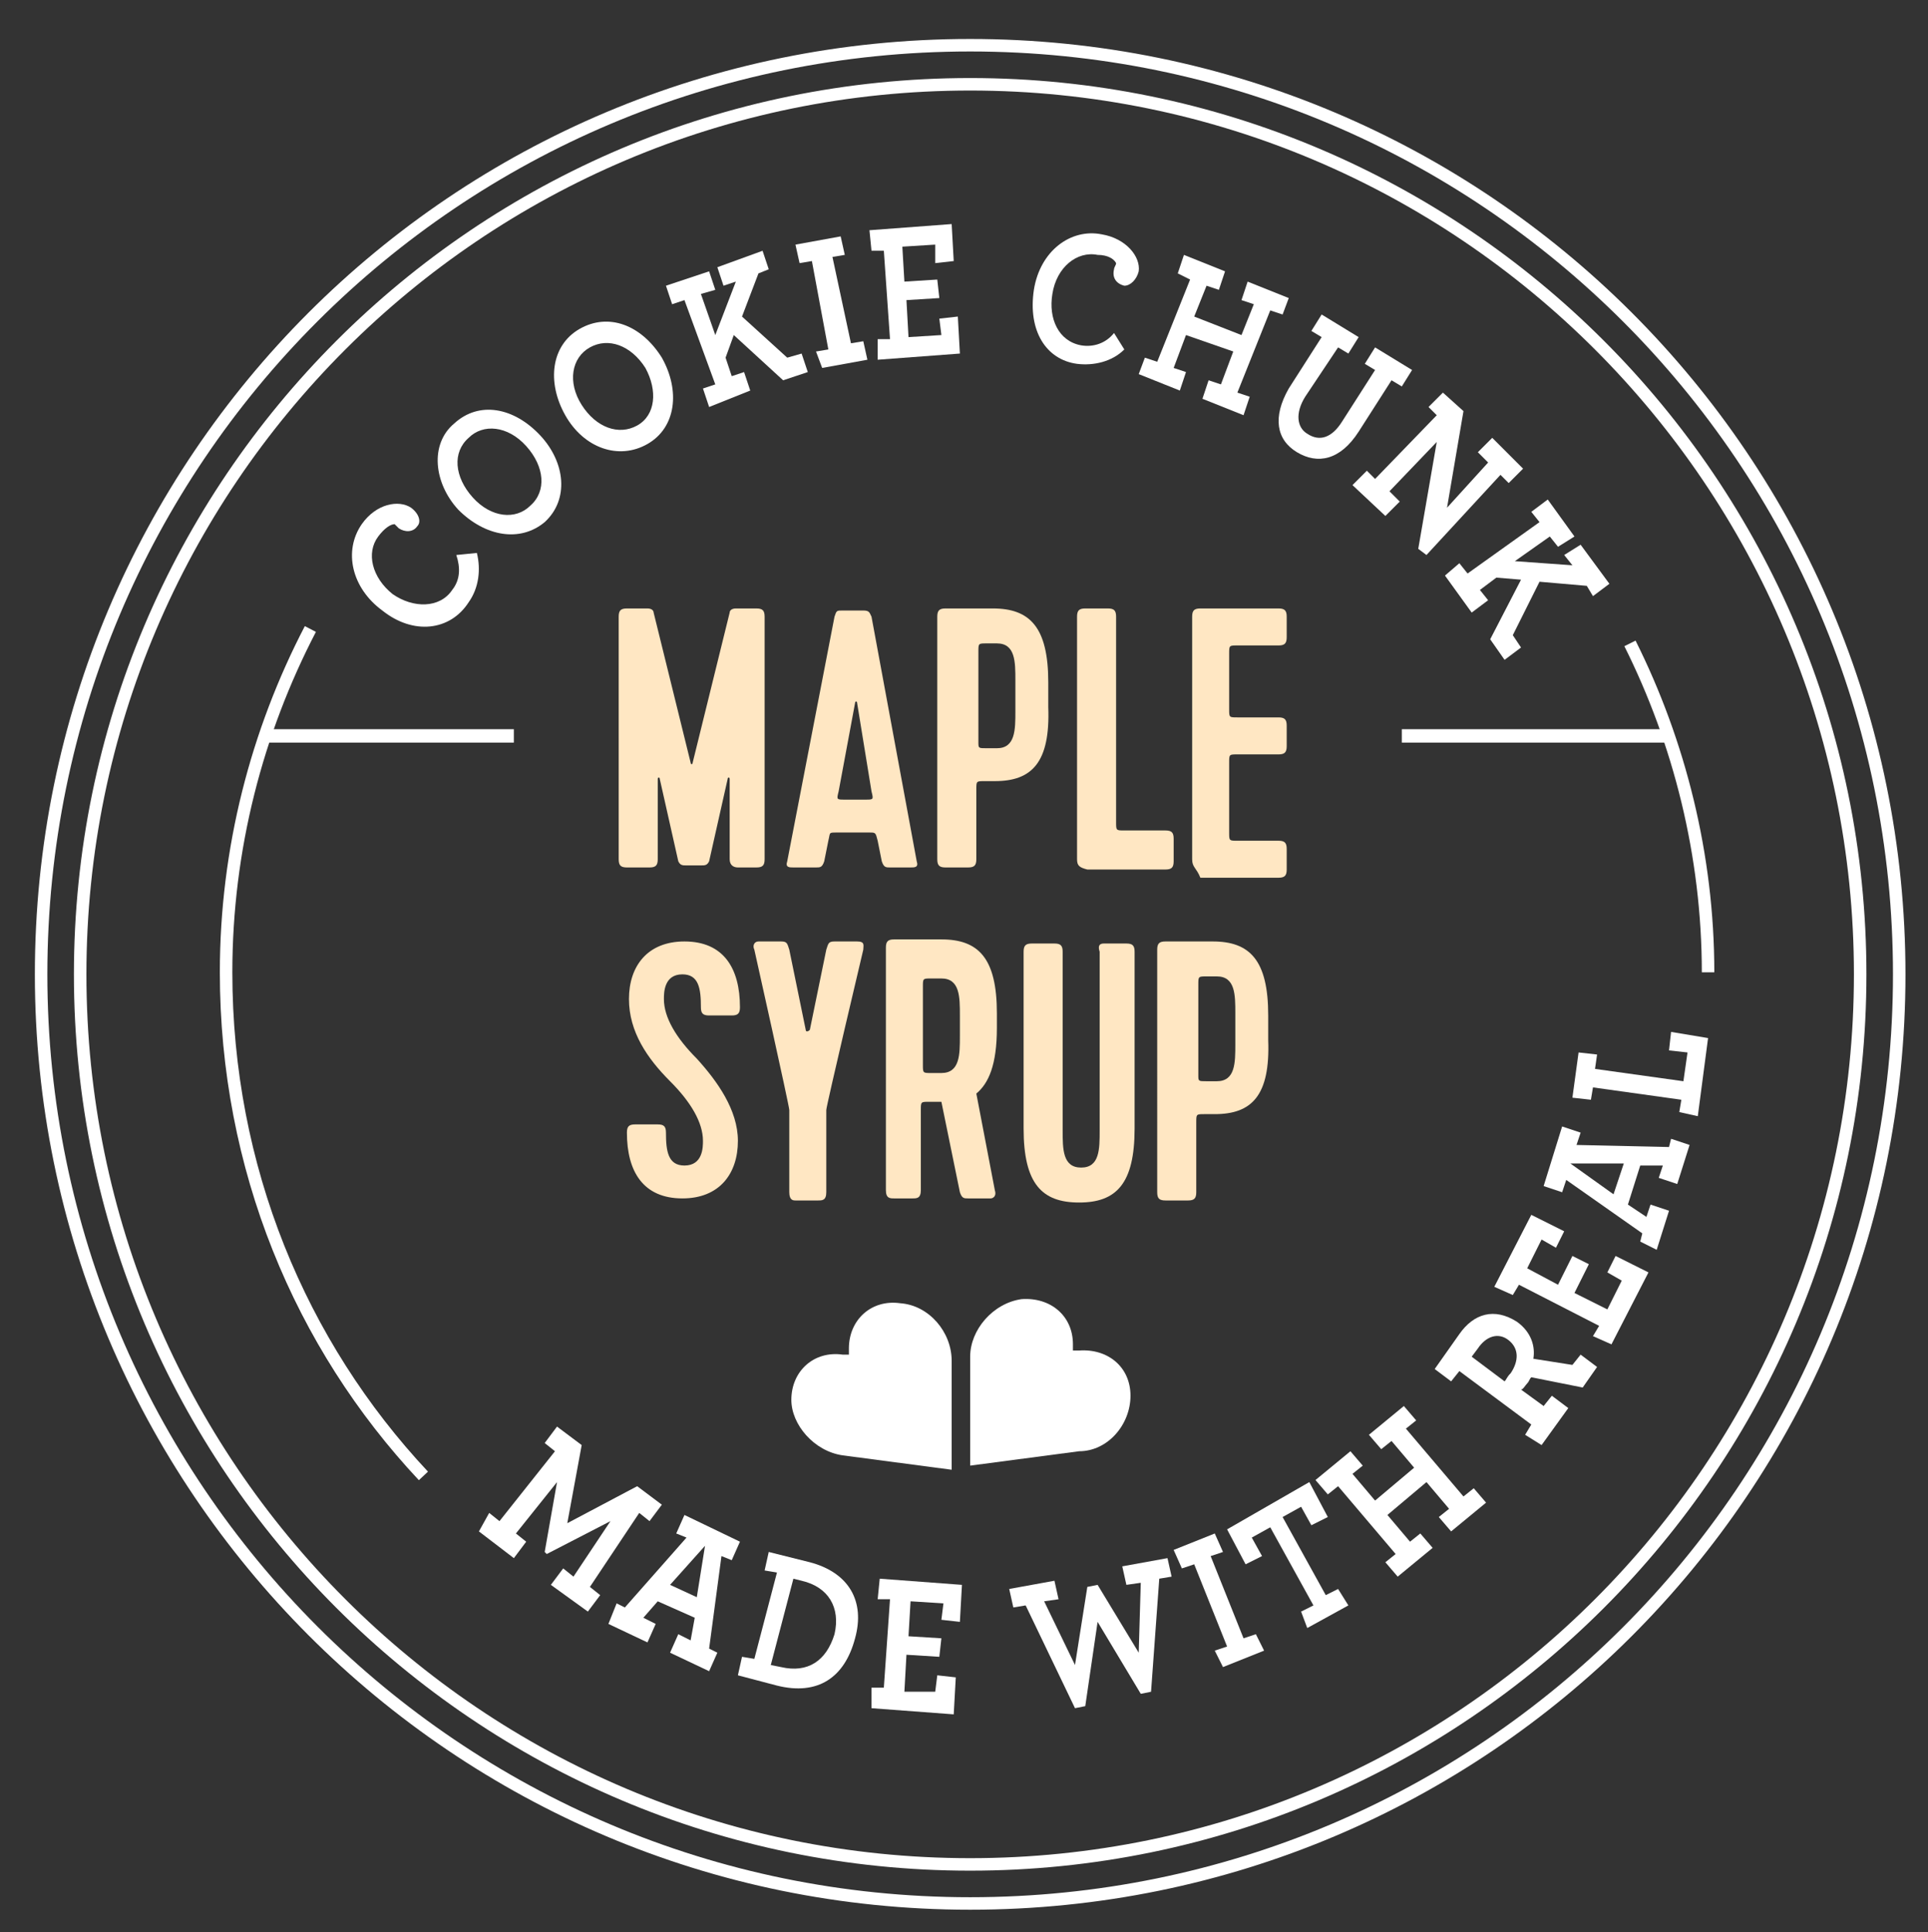 <?xml version="1.0" encoding="utf-8"?>
<!-- Generator: Adobe Illustrator 25.0.0, SVG Export Plug-In . SVG Version: 6.00 Build 0)  -->
<svg version="1.1" id="Calque_1" xmlns="http://www.w3.org/2000/svg" xmlns:xlink="http://www.w3.org/1999/xlink" x="0px" y="0px"
	 viewBox="0 0 93.8 94" style="enable-background:new 0 0 93.8 94;" xml:space="preserve">
<rect x="0" y="0" width="93.8" height="94" fill="#333333" stroke="none"/>
<style type="text/css">
	.st0{fill:#FFFFFF;}
	.st1{fill:#FFE7C3;}
	.st2{fill:none;stroke:#FFFFFF;stroke-width:0.652;stroke-miterlimit:10;}
	.st3{fill:none;stroke:#FFFFFF;stroke-width:0.608;stroke-miterlimit:10;}
</style>
<g id="Montage_2_">
	<g id="XMLID_1071_">
		<g id="XMLID_1072_">
			<g id="XMLID_1088_">
				<path class="st0" d="M55,67.9c0-1.4-1.1-2.3-2.5-2.2h-0.3v-0.3c0-1.4-1.1-2.3-2.5-2.2c-1.4,0.2-2.5,1.5-2.5,2.8v5.3l5.3-0.7
					C53.9,70.6,55,69.3,55,67.9z"/>
			</g>
			<g id="XMLID_1086_">
				<path class="st0" d="M41,70.8l5.3,0.7v-5.3c0-1.4-1.1-2.7-2.5-2.8c-1.4-0.2-2.5,0.8-2.5,2.2v0.3H41c-1.4-0.2-2.5,0.8-2.5,2.2
					C38.5,69.3,39.6,70.6,41,70.8z"/>
			</g>
			<g id="XMLID_1073_">
				<g id="XMLID_11060_">
					<path id="XMLID_11083_" class="st1" d="M35.9,42.2c-0.2,0-0.4-0.1-0.4-0.4v-3.9c0-0.1-0.1-0.1-0.1,0l-0.9,4
						c-0.1,0.2-0.2,0.2-0.4,0.2h-0.7c-0.2,0-0.3,0-0.4-0.2l-0.9-4c0-0.1-0.1-0.1-0.1,0v3.9c0,0.3-0.1,0.4-0.4,0.4h-1.1
						c-0.3,0-0.4-0.1-0.4-0.4V30c0-0.3,0.1-0.4,0.4-0.4h1c0.2,0,0.3,0.1,0.3,0.2l1.8,7.3c0,0.1,0.1,0.1,0.1,0l1.8-7.3
						c0-0.1,0.1-0.2,0.3-0.2h1c0.3,0,0.4,0.1,0.4,0.4v11.8c0,0.3-0.1,0.4-0.4,0.4H35.9z"/>
					<path id="XMLID_11080_" class="st1" d="M43.3,42.2c-0.2,0-0.3,0-0.4-0.3l-0.2-1c-0.1-0.4-0.1-0.4-0.4-0.4h-1.6
						c-0.4,0-0.3,0-0.4,0.4l-0.2,1c-0.1,0.3-0.2,0.3-0.4,0.3h-1.1c-0.2,0-0.4,0-0.3-0.3L40.6,30c0.1-0.3,0.1-0.3,0.4-0.3h1
						c0.3,0,0.3,0.1,0.4,0.3l2.2,11.9c0.1,0.3-0.1,0.3-0.3,0.3H43.3z M40.8,38.5c-0.1,0.4-0.1,0.4,0.3,0.4h1c0.4,0,0.4,0,0.3-0.4
						l-0.7-4.3c0-0.1-0.1-0.1-0.1,0L40.8,38.5z"/>
					<path id="XMLID_11077_" class="st1" d="M48.4,38h-0.5c-0.4,0-0.4,0-0.4,0.4v3.4c0,0.3-0.1,0.4-0.4,0.4H46
						c-0.3,0-0.4-0.1-0.4-0.4V30c0-0.3,0.1-0.4,0.4-0.4h2.3c1.8,0,2.7,0.9,2.7,3.6v1.2C51.1,37.1,50.2,38,48.4,38z M47.6,36.1
						c0,0.3,0,0.3,0.4,0.3h0.5c0.9,0,0.9-0.9,0.9-1.8v-1.5c0-0.9,0-1.8-0.9-1.8H48c-0.4,0-0.4,0-0.4,0.4V36.1z"/>
					<path id="XMLID_11075_" class="st1" d="M52.4,41.8V30c0-0.3,0.1-0.4,0.4-0.4h1.1c0.3,0,0.4,0.1,0.4,0.4v10c0,0.4,0,0.4,0.4,0.4
						h2c0.3,0,0.4,0.1,0.4,0.4v1.1c0,0.3-0.1,0.4-0.4,0.4h-3.8C52.5,42.2,52.4,42.1,52.4,41.8z"/>
					<path id="XMLID_11073_" class="st1" d="M58,41.8V30c0-0.3,0.1-0.4,0.4-0.4h3.8c0.3,0,0.4,0.1,0.4,0.4v1c0,0.3-0.1,0.4-0.4,0.4
						h-2c-0.4,0-0.4,0-0.4,0.4v2.7c0,0.4,0,0.4,0.4,0.4h2c0.3,0,0.4,0.1,0.4,0.4v1c0,0.3-0.1,0.4-0.4,0.4h-2c-0.4,0-0.4,0-0.4,0.4
						v3.4c0,0.4,0,0.4,0.4,0.4h2c0.3,0,0.4,0.1,0.4,0.4v1c0,0.3-0.1,0.4-0.4,0.4h-3.8C58.2,42.2,58,42.2,58,41.8z"/>
					<path id="XMLID_11071_" class="st1" d="M30.6,48.6c0-1.6,0.9-2.8,2.7-2.8c1.9,0,2.7,1.3,2.7,3.2c0,0.3-0.1,0.4-0.4,0.4h-1.1
						c-0.3,0-0.4-0.1-0.4-0.4c0-0.9-0.1-1.6-0.9-1.6c-0.9,0-0.9,0.9-0.9,1.2c0,0.9,0.6,1.9,1.6,2.9c1,1.1,2,2.5,2,4
						c0,1.6-0.9,2.8-2.7,2.8c-1.9,0-2.7-1.3-2.7-3.2c0-0.3,0.1-0.4,0.4-0.4H32c0.3,0,0.4,0.1,0.4,0.4c0,0.9,0.1,1.6,0.9,1.6
						c0.9,0,0.9-0.9,0.9-1.2c0-0.9-0.6-1.9-1.6-2.9C31.5,51.5,30.6,50.2,30.6,48.6z"/>
					<path id="XMLID_11069_" class="st1" d="M38.4,58v-4c0-0.2-1.7-7.8-1.7-7.8c-0.1-0.2,0-0.4,0.2-0.4H38c0.3,0,0.3,0.1,0.4,0.4
						l0.8,3.9c0,0.1,0.1,0.1,0.2,0l0.8-3.9c0.1-0.3,0.1-0.4,0.4-0.4h1.1c0.4,0,0.3,0.2,0.3,0.4c0,0-1.8,7.6-1.8,7.8v4
						c0,0.4-0.2,0.4-0.4,0.4h-1.1C38.6,58.4,38.4,58.4,38.4,58z"/>
					<path id="XMLID_11066_" class="st1" d="M47.5,53.2l0.9,4.7c0.1,0.3-0.1,0.4-0.2,0.4h-1.1c-0.2,0-0.3,0-0.4-0.3l-0.9-4.4h-0.6
						c-0.4,0-0.4,0-0.4,0.4v3.9c0,0.4-0.2,0.4-0.4,0.4h-0.9c-0.2,0-0.4,0-0.4-0.4V46.1c0-0.3,0.1-0.4,0.4-0.4h2.3
						c1.8,0,2.7,0.9,2.7,3.6V50C48.5,51.8,48.1,52.7,47.5,53.2z M44.9,51.8c0,0.4,0,0.4,0.4,0.4h0.5c0.9,0,0.9-0.9,0.9-1.8v-1
						c0-0.9,0-1.8-0.9-1.8h-0.5c-0.4,0-0.4,0-0.4,0.4V51.8z"/>
					<path id="XMLID_11064_" class="st1" d="M53.7,45.9h1.1c0.3,0,0.4,0.1,0.4,0.4v8.6c0,2.7-0.9,3.6-2.7,3.6
						c-1.8,0-2.7-0.9-2.7-3.6v-8.6c0-0.3,0.1-0.4,0.4-0.4h1.1c0.3,0,0.4,0.1,0.4,0.4V55c0,0.9,0,1.8,0.9,1.8s0.9-0.9,0.9-1.8v-8.7
						C53.4,46,53.5,45.9,53.7,45.9z"/>
					<path id="XMLID_11061_" class="st1" d="M59.1,54.2h-0.5c-0.4,0-0.4,0-0.4,0.4V58c0,0.3-0.1,0.4-0.4,0.4h-1.1
						c-0.3,0-0.4-0.1-0.4-0.4V46.2c0-0.3,0.1-0.4,0.4-0.4H59c1.8,0,2.7,0.9,2.7,3.6v1.2C61.8,53.3,60.9,54.2,59.1,54.2z M58.3,52.3
						c0,0.3,0,0.3,0.4,0.3h0.5c0.9,0,0.9-0.9,0.9-1.8v-1.5c0-0.9,0-1.8-0.9-1.8h-0.5c-0.4,0-0.4,0-0.4,0.4V52.3z"/>
				</g>
				<line id="XMLID_1084_" class="st2" x1="68.2" y1="35.8" x2="81.1" y2="35.8"/>
				<line id="XMLID_1083_" class="st2" x1="12.9" y1="35.8" x2="25" y2="35.8"/>
				<g id="XMLID_1075_">
					<g id="XMLID_1078_">
						<g id="XMLID_11035_">
							<path id="XMLID_11058_" class="st0" d="M18.6,29.7c-1.5-1.1-1.9-2.9-1-4.2c0.7-1,1.8-1.2,2.4-0.8c0.4,0.3,0.5,0.7,0.3,0.9
								c-0.2,0.3-0.6,0.3-0.9,0.1c-0.1-0.1-0.2-0.2-0.2-0.2c-0.2,0-0.5,0.2-0.8,0.6c-0.6,0.8-0.3,2,0.7,2.8c1,0.7,2.3,0.7,2.9-0.2
								c0.4-0.5,0.4-1.1,0.2-1.7l1-0.1c0.2,0.8,0.1,1.7-0.4,2.4C21.9,30.7,20.1,30.9,18.6,29.7z"/>
							<path id="XMLID_11055_" class="st0" d="M22.3,24.8c-1.2-1.3-1.4-3.2-0.2-4.2c1.2-1.1,2.9-0.8,4.2,0.6
								c1.2,1.3,1.4,3.1,0.2,4.2C25.3,26.4,23.6,26.1,22.3,24.8z M25.6,21.7c-0.9-1-2.1-1.1-2.8-0.4C22,22,22.1,23.2,23,24.2
								s2.1,1.1,2.8,0.4C26.6,23.9,26.5,22.7,25.6,21.7z"/>
							<path id="XMLID_11052_" class="st0" d="M27.5,20.2c-0.9-1.6-0.7-3.4,0.7-4.2c1.4-0.8,3-0.2,4,1.4c0.9,1.6,0.7,3.4-0.7,4.2
								S28.4,21.8,27.5,20.2z M31.4,17.9c-0.7-1.1-1.8-1.5-2.7-1s-1.1,1.7-0.4,2.8c0.7,1.1,1.8,1.5,2.7,1S32,19,31.4,17.9z"/>
							<path id="XMLID_11050_" class="st0" d="M34.2,18.9l0.6-0.2l-1.5-4.1l-0.6,0.2l-0.3-0.9l2.1-0.7l0.3,0.9l-0.7,0.2l0.7,2l1-2.6
								l-0.6,0.2L34.9,13l2.2-0.8l0.3,0.9l-0.5,0.2l-0.8,2.1l2.2,2l0.7-0.2l0.3,0.9l-1.2,0.4l-2.4-2.2l-0.4,1.1l0.3,0.9l0.6-0.2
								l0.3,0.9l-2,0.8L34.2,18.9z"/>
							<path id="XMLID_11048_" class="st0" d="M39.7,17.1l0.6-0.1l-0.8-4.3l-0.6,0.1l-0.2-0.9l2.2-0.4l0.2,0.9l-0.6,0.1l0.9,4.2
								l0.6-0.1l0.2,0.9L40,17.9L39.7,17.1z"/>
							<path id="XMLID_11046_" class="st0" d="M42.7,16.5h0.6L43,12.2h-0.6l-0.1-1l4-0.3l0.1,1.8l-0.9,0.1v-0.9L43.9,12l0.1,1.7
								l1.6-0.1l0.1,0.9l-1.6,0.1l0.1,1.8l1.6-0.1l-0.1-0.8l0.9-0.1l0.1,1.8l-4,0.3L42.7,16.5z"/>
							<path id="XMLID_11044_" class="st0" d="M50.3,14.1c0.3-1.9,1.8-3,3.3-2.7c1.2,0.2,1.9,1.1,1.8,1.8c-0.1,0.4-0.4,0.7-0.7,0.7
								c-0.4-0.1-0.6-0.4-0.5-0.8c0-0.1,0.1-0.2,0.1-0.3c-0.1-0.2-0.4-0.4-0.9-0.4c-1-0.2-2,0.6-2.2,1.9c-0.2,1.2,0.3,2.3,1.4,2.5
								c0.6,0.1,1.2-0.1,1.6-0.6l0.5,0.8c-0.6,0.6-1.5,0.8-2.3,0.7C50.9,17.5,50,16.1,50.3,14.1z"/>
							<path id="XMLID_11042_" class="st0" d="M55.7,17.4l0.6,0.2l1.6-4l-0.6-0.3l0.3-0.9l2,0.8l-0.3,0.9l-0.6-0.2l-0.6,1.5l2.3,0.9
								l0.6-1.5l-0.6-0.2l0.3-0.9l2,0.8l-0.3,0.8l-0.6-0.2l-1.6,4l0.6,0.2l-0.3,0.9l-2-0.8l0.3-0.9l0.6,0.2l0.6-1.6l-2.3-0.8
								l-0.6,1.6l0.6,0.2L57.4,19l-2-0.8L55.7,17.4z"/>
							<path id="XMLID_11040_" class="st0" d="M62.7,18.9l1.6-2.5l-0.5-0.3l0.5-0.8l1.8,1.1l-0.5,0.8l-0.5-0.3l-1.6,2.4
								c-0.5,0.8-0.4,1.5,0.1,1.8c0.6,0.4,1.2,0.2,1.7-0.6l1.6-2.5l-0.5-0.3l0.5-0.8l1.8,1.1l-0.5,0.8l-0.5-0.3L66.1,21
								c-0.9,1.4-2,1.6-3,1S61.9,20.3,62.7,18.9z"/>
							<path id="XMLID_11038_" class="st0" d="M69.9,21.5l-2.3,2.4l0.5,0.5l-0.7,0.7l-1.6-1.5l0.7-0.7l0.4,0.4l3-3.1l-0.4-0.4
								l0.7-0.7l1,0.9l-0.8,4.7l2-2.2L71.9,22l0.7-0.7l1.5,1.5l-0.7,0.7L73,23.1L69.4,27L69,26.7L69.9,21.5z"/>
							<path id="XMLID_11036_" class="st0" d="M71,27.4l0.4,0.5l3.5-2.5l-0.4-0.5l0.8-0.6l1.3,1.8l-0.8,0.5l-0.4-0.5l-1.7,1.2
								l2.8,0.2L76.1,27l0.8-0.5l1.4,1.9L77.5,29l-0.3-0.5l-2.3-0.2l-1.3,2.6l0.4,0.6l-0.8,0.6l-0.7-1l1.5-2.9l-1.2-0.1L72,28.7
								l0.4,0.5l-0.8,0.6L70.3,28L71,27.4z"/>
						</g>
						<g id="XMLID_11006_">
							<g>
								<path id="XMLID_234_" class="st0" d="M23.8,73.6l0.5,0.4l2.7-3.4l-0.5-0.4l0.6-0.8l1.2,0.9l-0.7,3.8l3.4-1.8l1.2,0.9
									L31.6,74l-0.5-0.4l-2.4,3.6l0.5,0.4l-0.6,0.8l-1.8-1.3l0.6-0.8l0.5,0.4l1.8-2.7l-3.1,1.6l-0.1-0.1l0.6-3.4l-2,2.5l0.5,0.4
									L25,75.8l-1.7-1.3L23.8,73.6z"/>
								<path id="XMLID_231_" class="st0" d="M30,78l0.4,0.2l3-3.4l-0.5-0.2l0.4-0.9L36,75l-0.4,0.9l-0.5-0.2l-0.6,4.5l0.4,0.2
									l-0.4,0.9l-1.9-0.9l0.4-0.9l0.6,0.3l0.2-1.1L32,77.9l-0.7,0.8l0.6,0.3l-0.4,0.9L29.6,79L30,78z M33.9,77.7l0.4-2.5l-1.7,1.9
									L33.9,77.7z"/>
								<path id="XMLID_228_" class="st0" d="M36.1,80.6l0.6,0.1l1.1-4.2l-0.6-0.1l0.2-0.9l2,0.5c1.9,0.5,2.7,1.9,2.2,3.7
									c-0.5,1.9-1.8,2.8-3.8,2.3l-1.9-0.5L36.1,80.6z M38,81.1c1.3,0.3,2.2-0.3,2.6-1.6c0.3-1.3-0.3-2.3-1.6-2.6l-0.4-0.1L37.5,81
									L38,81.1z"/>
								<path id="XMLID_226_" class="st0" d="M42.4,82.1H43l0.3-4.3h-0.6l0.1-1l4,0.3l-0.1,1.8l-0.9-0.1l0.1-0.8l-1.6-0.1l-0.1,1.7
									l1.6,0.1l-0.1,0.9l-1.6-0.1L44,82.3l1.5,0l0.1-0.8l0.9,0.1l-0.1,1.8l-4-0.3V82.1z"/>
								<path id="XMLID_224_" class="st0" d="M49.9,78.1l-0.6,0.1l-0.2-0.9l2.2-0.4l0.2,0.9l-0.7,0.1l1.5,3.1l0.6-3.8l0.5-0.1l2,3.3
									l0.1-3.4l-0.7,0.1l-0.2-0.9l2.2-0.4l0.2,0.9l-0.6,0.1L56,82.3l-0.5,0.1l-2.1-3.5L52.8,83l-0.5,0.1L49.9,78.1z"/>
								<path id="XMLID_222_" class="st0" d="M59.1,80.3l0.6-0.2l-1.6-4l-0.6,0.2l-0.4-0.9l2-0.8l0.4,0.9l-0.6,0.2l1.6,4l0.6-0.2
									l0.4,0.8l-2,0.8L59.1,80.3z"/>
								<path id="XMLID_220_" class="st0" d="M63.3,78.4l0.6-0.3l-2.1-3.8l-0.9,0.5l0.5,0.9l-0.8,0.4l-0.9-1.7l4-2.3l0.9,1.7
									l-0.8,0.4l-0.5-0.9l-0.9,0.5l2.1,3.8l0.6-0.3l0.5,0.8l-2,1.1L63.3,78.4z"/>
								<path id="XMLID_218_" class="st0" d="M67.4,76l0.5-0.4l-2.8-3.3l-0.5,0.4L64,72l1.7-1.4l0.6,0.7l-0.5,0.4l1.1,1.3l1.9-1.6
									l-1.1-1.3l-0.5,0.4l-0.6-0.7l1.7-1.4l0.6,0.7l-0.5,0.4l2.8,3.3l0.5-0.4l0.6,0.7l-1.7,1.4L70,73.8l0.5-0.4l-1.1-1.3l-1.9,1.6
									l1.1,1.3l0.5-0.4l0.6,0.7L68,76.7L67.4,76z"/>
								<path id="XMLID_215_" class="st0" d="M74.2,69.8l0.3-0.5L71,66.7l-0.4,0.5l-0.8-0.6l1.2-1.7c0.7-1,1.7-1.3,2.8-0.6
									c0.7,0.5,0.9,1.2,0.8,1.8l1.9,0.3l0.4-0.5l0.8,0.6l-0.7,1L74.5,67c-0.1,0.1-0.1,0.2-0.2,0.3s-0.2,0.3-0.3,0.3l1.1,0.8
									l0.4-0.5l0.8,0.6L75,70.3L74.2,69.8z M73.4,65.2c-0.5-0.4-1.1-0.2-1.5,0.4L71.6,66l1.6,1.2c0.1-0.1,0.1-0.2,0.3-0.4
									C73.9,66.2,73.9,65.6,73.4,65.2z"/>
								<path id="XMLID_213_" class="st0" d="M77.5,65l0.3-0.5l-3.9-2L73.6,63l-0.9-0.4l1.8-3.5l1.6,0.8l-0.4,0.8L75,60.3l-0.7,1.4
									l1.5,0.8l0.7-1.4l0.8,0.4l-0.7,1.4l1.6,0.8l0.7-1.4l-0.7-0.4l0.4-0.8l1.6,0.8l-1.8,3.5L77.5,65z"/>
								<path id="XMLID_210_" class="st0" d="M79.8,60.4l0.1-0.4l-3.7-2.6L76,58l-0.9-0.3l0.9-2.9l0.9,0.3l-0.2,0.6l4.5,0.1l0.1-0.4
									l0.9,0.3l-0.6,1.9l-0.9-0.3l0.2-0.6h-1.1l-0.6,1.9l0.9,0.6l0.2-0.6l0.9,0.3l-0.6,1.9L79.8,60.4z M79,56.6h-2.6l2.1,1.5
									L79,56.6z"/>
								<path id="XMLID_208_" class="st0" d="M81.7,54.1l0.1-0.6l-4.3-0.6l-0.1,0.6l-0.9-0.1l0.3-2.2l0.9,0.1L77.6,52l4.3,0.6
									l0.2-1.4l-0.9-0.1l0.1-0.9l1.8,0.3l-0.5,3.8L81.7,54.1z"/>
							</g>
						</g>
						<path id="XMLID_1080_" class="st3" d="M3.9,47.4c0-23.9,19.4-43.3,43.3-43.3s43.3,19.4,43.3,43.3S71.1,90.7,47.2,90.7
							C23.3,90.7,3.9,71.3,3.9,47.4z"/>
						<path id="XMLID_1079_" class="st3" d="M2,47.4c0-25,20.2-45.2,45.2-45.2s45.2,20.2,45.2,45.2S72.2,92.6,47.2,92.6
							C22.2,92.6,2,72.3,2,47.4z"/>
					</g>
					<path id="XMLID_1077_" class="st3" d="M20.6,71.8c-6-6.4-9.6-15-9.6-24.5c0-6,1.5-11.7,4.1-16.7"/>
					<path id="XMLID_1076_" class="st3" d="M79.3,31.3c2.4,4.8,3.8,10.3,3.8,16"/>
				</g>
				<g id="XMLID_11005_">
				</g>
			</g>
		</g>
	</g>
</g>
</svg>
